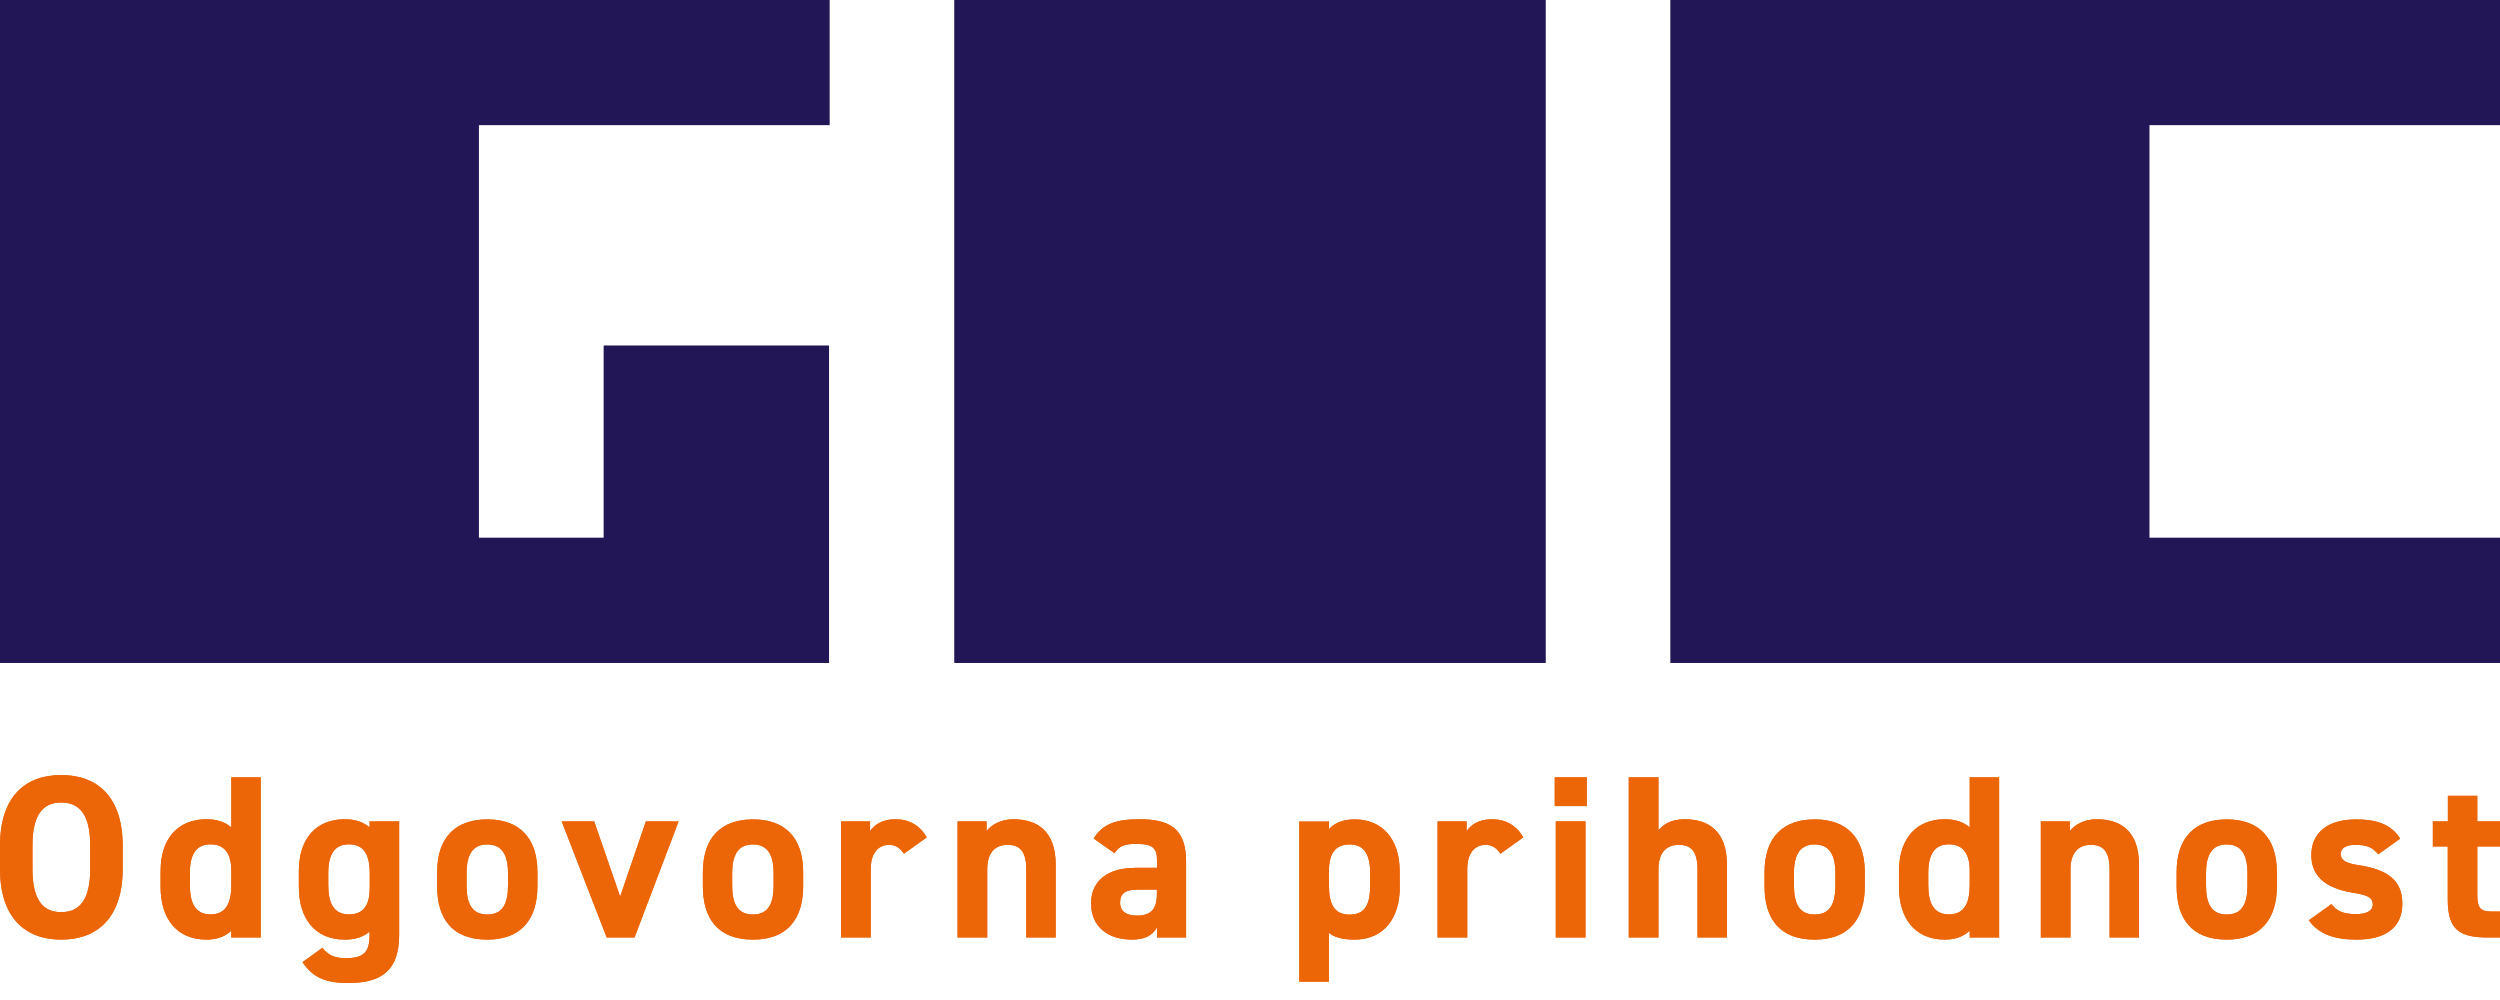 <svg width="100" height="40" viewBox="0 0 100 40" fill="none" xmlns="http://www.w3.org/2000/svg">
<g clip-path="url(#clip0_41_2)">
<path fill-rule="evenodd" clip-rule="evenodd" d="M85.971 21.513H100V26.516H66.823V0H100V5.003H85.971V21.513Z" fill="#221657"/>
<path d="M61.82 0H38.18V26.516H61.82V0Z" fill="#221657"/>
<path fill-rule="evenodd" clip-rule="evenodd" d="M19.148 21.513H24.152V13.828H33.161V26.516H0V0H33.177V5.003H19.148V21.513Z" fill="#221657"/>
<path d="M2.449 37.584C1.008 37.584 0 36.713 0 34.75V33.837C0 31.857 1.013 31.002 2.449 31.002C3.885 31.002 4.908 31.857 4.908 33.837V34.75C4.908 36.708 3.895 37.584 2.449 37.584ZM1.298 34.75C1.298 35.974 1.699 36.486 2.449 36.486C3.198 36.486 3.61 35.974 3.61 34.75V33.837C3.61 32.612 3.204 32.1 2.449 32.1C1.694 32.1 1.298 32.612 1.298 33.837V34.75Z" fill="#EC6608"/>
<path d="M9.252 31.092H10.429V37.499H9.252V37.23C9.009 37.452 8.693 37.584 8.26 37.584C7.046 37.584 6.423 36.718 6.423 35.483V34.85C6.423 33.493 7.157 32.77 8.26 32.77C8.661 32.77 8.994 32.871 9.252 33.098V31.092ZM9.252 35.409V34.823C9.252 34.148 8.983 33.773 8.424 33.773C7.838 33.773 7.595 34.179 7.595 34.924V35.404C7.595 36.074 7.78 36.576 8.424 36.576C9.067 36.576 9.252 36.074 9.252 35.404V35.409Z" fill="#EC6608"/>
<path d="M14.789 32.855H15.966V37.404C15.966 38.956 15.095 39.32 13.923 39.32C13.057 39.32 12.514 39.114 12.102 38.486L12.899 37.911C13.105 38.191 13.374 38.328 13.807 38.328C14.514 38.328 14.783 38.122 14.783 37.41V37.262C14.53 37.478 14.208 37.584 13.791 37.584C12.577 37.584 11.954 36.718 11.954 35.483V34.85C11.954 33.493 12.688 32.77 13.791 32.77C14.208 32.77 14.535 32.881 14.783 33.098V32.855H14.789ZM14.789 35.51V34.924C14.789 34.179 14.546 33.773 13.96 33.773C13.374 33.773 13.131 34.179 13.131 34.924V35.404C13.131 36.074 13.316 36.576 13.96 36.576C14.604 36.576 14.789 36.122 14.789 35.51Z" fill="#EC6608"/>
<path d="M21.497 35.446C21.497 36.718 20.895 37.584 19.491 37.584C18.087 37.584 17.486 36.75 17.486 35.446V34.892C17.486 33.499 18.219 32.776 19.491 32.776C20.763 32.776 21.497 33.499 21.497 34.892V35.446ZM20.32 35.409V34.929C20.32 34.185 20.077 33.778 19.491 33.778C18.905 33.778 18.663 34.185 18.663 34.929V35.409C18.663 36.08 18.831 36.581 19.491 36.581C20.151 36.581 20.32 36.08 20.32 35.409Z" fill="#EC6608"/>
<path d="M27.144 32.855L25.381 37.499H24.268L22.468 32.855H23.766L24.806 35.863L25.835 32.855H27.144Z" fill="#EC6608"/>
<path d="M32.127 35.446C32.127 36.718 31.525 37.584 30.121 37.584C28.717 37.584 28.115 36.75 28.115 35.446V34.892C28.115 33.499 28.849 32.776 30.121 32.776C31.393 32.776 32.127 33.499 32.127 34.892V35.446ZM30.944 35.409V34.929C30.944 34.185 30.701 33.778 30.116 33.778C29.53 33.778 29.287 34.185 29.287 34.929V35.409C29.287 36.08 29.456 36.581 30.116 36.581C30.775 36.581 30.944 36.08 30.944 35.409Z" fill="#EC6608"/>
<path d="M36.159 34.148C36.037 33.974 35.868 33.794 35.573 33.794C35.13 33.794 34.829 34.116 34.829 34.771V37.499H33.641V32.855H34.802V33.245C34.961 33.013 35.267 32.77 35.816 32.77C36.365 32.77 36.792 33.013 37.072 33.493L36.164 34.143L36.159 34.148Z" fill="#EC6608"/>
<path d="M38.302 32.855H39.463V33.245C39.637 33.013 40.012 32.77 40.529 32.77C41.468 32.77 42.228 33.219 42.228 34.591V37.499H41.051V34.776C41.051 34.053 40.793 33.794 40.307 33.794C39.758 33.794 39.489 34.158 39.489 34.771V37.499H38.302V32.855Z" fill="#EC6608"/>
<path d="M45.363 34.713H46.282V34.443C46.282 33.921 46.123 33.757 45.453 33.757C44.999 33.757 44.778 33.821 44.582 34.127L43.748 33.541C44.091 32.976 44.614 32.77 45.569 32.77C46.767 32.77 47.443 33.124 47.443 34.454V37.499H46.282V37.093C46.097 37.41 45.817 37.584 45.279 37.584C44.313 37.584 43.643 37.072 43.643 36.127C43.643 35.182 44.387 34.718 45.363 34.718V34.713ZM46.282 35.584H45.501C45.015 35.584 44.804 35.742 44.804 36.106C44.804 36.47 45.073 36.623 45.48 36.623C46.018 36.623 46.276 36.391 46.276 35.758V35.584H46.282Z" fill="#EC6608"/>
<path d="M55.993 35.483C55.993 36.692 55.381 37.584 54.183 37.584C53.702 37.584 53.375 37.494 53.159 37.315V39.267H51.971V32.86H53.159V33.166C53.38 32.918 53.718 32.776 54.188 32.776C55.265 32.776 55.988 33.53 55.988 34.855V35.489L55.993 35.483ZM54.806 35.409V34.929C54.806 34.185 54.573 33.778 53.987 33.778C53.402 33.778 53.159 34.153 53.159 34.829V35.415C53.159 36.085 53.317 36.586 53.987 36.586C54.658 36.586 54.806 36.085 54.806 35.415V35.409Z" fill="#EC6608"/>
<path d="M60.02 34.148C59.899 33.974 59.73 33.794 59.434 33.794C58.991 33.794 58.69 34.116 58.69 34.771V37.499H57.502V32.855H58.664V33.245C58.822 33.013 59.128 32.77 59.677 32.77C60.226 32.77 60.653 33.013 60.933 33.493L60.025 34.143L60.02 34.148Z" fill="#EC6608"/>
<path d="M62.189 31.092H63.472V32.243H62.189V31.092ZM62.231 32.855H63.419V37.499H62.231V32.855Z" fill="#EC6608"/>
<path d="M65.15 31.092H66.338V33.219C66.512 32.987 66.839 32.77 67.377 32.77C68.317 32.77 69.077 33.219 69.077 34.591V37.499H67.9V34.776C67.9 34.053 67.641 33.794 67.156 33.794C66.607 33.794 66.338 34.158 66.338 34.771V37.499H65.15V31.092Z" fill="#EC6608"/>
<path d="M74.592 35.446C74.592 36.718 73.991 37.584 72.587 37.584C71.183 37.584 70.581 36.75 70.581 35.446V34.892C70.581 33.499 71.315 32.776 72.587 32.776C73.859 32.776 74.592 33.499 74.592 34.892V35.446ZM73.415 35.409V34.929C73.415 34.185 73.172 33.778 72.587 33.778C72.001 33.778 71.758 34.185 71.758 34.929V35.409C71.758 36.08 71.927 36.581 72.587 36.581C73.246 36.581 73.415 36.08 73.415 35.409Z" fill="#EC6608"/>
<path d="M78.788 31.092H79.965V37.499H78.788V37.23C78.545 37.452 78.229 37.584 77.796 37.584C76.582 37.584 75.959 36.718 75.959 35.483V34.85C75.959 33.493 76.693 32.77 77.796 32.77C78.197 32.77 78.53 32.871 78.788 33.098V31.092ZM78.788 35.409V34.823C78.788 34.148 78.519 33.773 77.96 33.773C77.374 33.773 77.131 34.179 77.131 34.924V35.404C77.131 36.074 77.316 36.576 77.96 36.576C78.603 36.576 78.788 36.074 78.788 35.404V35.409Z" fill="#EC6608"/>
<path d="M81.633 32.855H82.794V33.245C82.968 33.013 83.343 32.77 83.86 32.77C84.8 32.77 85.56 33.219 85.56 34.591V37.499H84.383V34.776C84.383 34.053 84.124 33.794 83.639 33.794C83.09 33.794 82.82 34.158 82.82 34.771V37.499H81.633V32.855Z" fill="#EC6608"/>
<path d="M91.075 35.446C91.075 36.718 90.473 37.584 89.07 37.584C87.666 37.584 87.064 36.75 87.064 35.446V34.892C87.064 33.499 87.797 32.776 89.07 32.776C90.341 32.776 91.075 33.499 91.075 34.892V35.446ZM89.898 35.409V34.929C89.898 34.185 89.655 33.778 89.07 33.778C88.484 33.778 88.241 34.185 88.241 34.929V35.409C88.241 36.08 88.41 36.581 89.07 36.581C89.729 36.581 89.898 36.08 89.898 35.409Z" fill="#EC6608"/>
<path d="M95.123 34.164C94.917 33.921 94.717 33.794 94.215 33.794C93.909 33.794 93.63 33.884 93.63 34.158C93.63 34.433 93.883 34.538 94.374 34.612C95.514 34.786 96.094 35.225 96.094 36.143C96.094 37.061 95.472 37.584 94.273 37.584C93.329 37.584 92.748 37.352 92.352 36.813L93.26 36.164C93.445 36.412 93.677 36.565 94.252 36.565C94.659 36.565 94.912 36.428 94.912 36.185C94.912 35.895 94.706 35.805 94.126 35.71C93.16 35.552 92.453 35.145 92.453 34.206C92.453 33.325 93.086 32.776 94.247 32.776C95.007 32.776 95.641 32.95 96.005 33.546L95.134 34.169L95.123 34.164Z" fill="#EC6608"/>
<path d="M97.319 32.855H97.915V31.831H99.092V32.855H100V33.858H99.092V35.8C99.092 36.264 99.187 36.46 99.62 36.46H100V37.499H99.499C98.374 37.499 97.91 37.183 97.91 35.985V33.858H97.314V32.855H97.319Z" fill="#EC6608"/>
<path fill-rule="evenodd" clip-rule="evenodd" d="M85.971 21.513H100V26.516H66.823V0H100V5.003H85.971V21.513Z" fill="#221657"/>
<path d="M61.82 0H38.18V26.516H61.82V0Z" fill="#221657"/>
<path fill-rule="evenodd" clip-rule="evenodd" d="M19.148 21.513H24.152V13.828H33.161V26.516H0V0H33.177V5.003H19.148V21.513Z" fill="#221657"/>
<path d="M2.449 37.584C1.008 37.584 0 36.713 0 34.75V33.837C0 31.857 1.013 31.002 2.449 31.002C3.885 31.002 4.908 31.857 4.908 33.837V34.75C4.908 36.708 3.895 37.584 2.449 37.584ZM1.298 34.75C1.298 35.974 1.699 36.486 2.449 36.486C3.198 36.486 3.61 35.974 3.61 34.75V33.837C3.61 32.612 3.204 32.1 2.449 32.1C1.694 32.1 1.298 32.612 1.298 33.837V34.75Z" fill="#EC6608"/>
<path d="M9.252 31.092H10.429V37.499H9.252V37.23C9.009 37.452 8.693 37.584 8.26 37.584C7.046 37.584 6.423 36.718 6.423 35.483V34.85C6.423 33.493 7.157 32.77 8.26 32.77C8.661 32.77 8.994 32.871 9.252 33.098V31.092ZM9.252 35.409V34.823C9.252 34.148 8.983 33.773 8.424 33.773C7.838 33.773 7.595 34.179 7.595 34.924V35.404C7.595 36.074 7.78 36.576 8.424 36.576C9.067 36.576 9.252 36.074 9.252 35.404V35.409Z" fill="#EC6608"/>
<path d="M14.789 32.855H15.966V37.404C15.966 38.956 15.095 39.32 13.923 39.32C13.057 39.32 12.514 39.114 12.102 38.486L12.899 37.911C13.105 38.191 13.374 38.328 13.807 38.328C14.514 38.328 14.783 38.122 14.783 37.41V37.262C14.53 37.478 14.208 37.584 13.791 37.584C12.577 37.584 11.954 36.718 11.954 35.483V34.85C11.954 33.493 12.688 32.77 13.791 32.77C14.208 32.77 14.535 32.881 14.783 33.098V32.855H14.789ZM14.789 35.51V34.924C14.789 34.179 14.546 33.773 13.96 33.773C13.374 33.773 13.131 34.179 13.131 34.924V35.404C13.131 36.074 13.316 36.576 13.96 36.576C14.604 36.576 14.789 36.122 14.789 35.51Z" fill="#EC6608"/>
<path d="M21.497 35.446C21.497 36.718 20.895 37.584 19.491 37.584C18.087 37.584 17.486 36.75 17.486 35.446V34.892C17.486 33.499 18.219 32.776 19.491 32.776C20.763 32.776 21.497 33.499 21.497 34.892V35.446ZM20.32 35.409V34.929C20.32 34.185 20.077 33.778 19.491 33.778C18.905 33.778 18.663 34.185 18.663 34.929V35.409C18.663 36.08 18.831 36.581 19.491 36.581C20.151 36.581 20.32 36.08 20.32 35.409Z" fill="#EC6608"/>
<path d="M27.144 32.855L25.381 37.499H24.268L22.468 32.855H23.766L24.806 35.863L25.835 32.855H27.144Z" fill="#EC6608"/>
<path d="M32.127 35.446C32.127 36.718 31.525 37.584 30.121 37.584C28.717 37.584 28.115 36.75 28.115 35.446V34.892C28.115 33.499 28.849 32.776 30.121 32.776C31.393 32.776 32.127 33.499 32.127 34.892V35.446ZM30.944 35.409V34.929C30.944 34.185 30.701 33.778 30.116 33.778C29.53 33.778 29.287 34.185 29.287 34.929V35.409C29.287 36.08 29.456 36.581 30.116 36.581C30.775 36.581 30.944 36.08 30.944 35.409Z" fill="#EC6608"/>
<path d="M36.159 34.148C36.037 33.974 35.868 33.794 35.573 33.794C35.13 33.794 34.829 34.116 34.829 34.771V37.499H33.641V32.855H34.802V33.245C34.961 33.013 35.267 32.77 35.816 32.77C36.365 32.77 36.792 33.013 37.072 33.493L36.164 34.143L36.159 34.148Z" fill="#EC6608"/>
<path d="M38.302 32.855H39.463V33.245C39.637 33.013 40.012 32.77 40.529 32.77C41.468 32.77 42.228 33.219 42.228 34.591V37.499H41.051V34.776C41.051 34.053 40.793 33.794 40.307 33.794C39.758 33.794 39.489 34.158 39.489 34.771V37.499H38.302V32.855Z" fill="#EC6608"/>
<path d="M45.363 34.713H46.282V34.443C46.282 33.921 46.123 33.757 45.453 33.757C44.999 33.757 44.778 33.821 44.582 34.127L43.748 33.541C44.091 32.976 44.614 32.77 45.569 32.77C46.767 32.77 47.443 33.124 47.443 34.454V37.499H46.282V37.093C46.097 37.41 45.817 37.584 45.279 37.584C44.313 37.584 43.643 37.072 43.643 36.127C43.643 35.182 44.387 34.718 45.363 34.718V34.713ZM46.282 35.584H45.501C45.015 35.584 44.804 35.742 44.804 36.106C44.804 36.47 45.073 36.623 45.48 36.623C46.018 36.623 46.276 36.391 46.276 35.758V35.584H46.282Z" fill="#EC6608"/>
<path d="M55.993 35.483C55.993 36.692 55.381 37.584 54.183 37.584C53.702 37.584 53.375 37.494 53.159 37.315V39.267H51.971V32.86H53.159V33.166C53.38 32.918 53.718 32.776 54.188 32.776C55.265 32.776 55.988 33.53 55.988 34.855V35.489L55.993 35.483ZM54.806 35.409V34.929C54.806 34.185 54.573 33.778 53.987 33.778C53.402 33.778 53.159 34.153 53.159 34.829V35.415C53.159 36.085 53.317 36.586 53.987 36.586C54.658 36.586 54.806 36.085 54.806 35.415V35.409Z" fill="#EC6608"/>
<path d="M60.02 34.148C59.899 33.974 59.73 33.794 59.434 33.794C58.991 33.794 58.69 34.116 58.69 34.771V37.499H57.502V32.855H58.664V33.245C58.822 33.013 59.128 32.77 59.677 32.77C60.226 32.77 60.653 33.013 60.933 33.493L60.025 34.143L60.02 34.148Z" fill="#EC6608"/>
<path d="M62.189 31.092H63.472V32.243H62.189V31.092ZM62.231 32.855H63.419V37.499H62.231V32.855Z" fill="#EC6608"/>
<path d="M65.15 31.092H66.338V33.219C66.512 32.987 66.839 32.77 67.377 32.77C68.317 32.77 69.077 33.219 69.077 34.591V37.499H67.9V34.776C67.9 34.053 67.641 33.794 67.156 33.794C66.607 33.794 66.338 34.158 66.338 34.771V37.499H65.15V31.092Z" fill="#EC6608"/>
<path d="M74.592 35.446C74.592 36.718 73.991 37.584 72.587 37.584C71.183 37.584 70.581 36.75 70.581 35.446V34.892C70.581 33.499 71.315 32.776 72.587 32.776C73.859 32.776 74.592 33.499 74.592 34.892V35.446ZM73.415 35.409V34.929C73.415 34.185 73.172 33.778 72.587 33.778C72.001 33.778 71.758 34.185 71.758 34.929V35.409C71.758 36.08 71.927 36.581 72.587 36.581C73.246 36.581 73.415 36.08 73.415 35.409Z" fill="#EC6608"/>
<path d="M78.788 31.092H79.965V37.499H78.788V37.23C78.545 37.452 78.229 37.584 77.796 37.584C76.582 37.584 75.959 36.718 75.959 35.483V34.85C75.959 33.493 76.693 32.77 77.796 32.77C78.197 32.77 78.53 32.871 78.788 33.098V31.092ZM78.788 35.409V34.823C78.788 34.148 78.519 33.773 77.96 33.773C77.374 33.773 77.131 34.179 77.131 34.924V35.404C77.131 36.074 77.316 36.576 77.96 36.576C78.603 36.576 78.788 36.074 78.788 35.404V35.409Z" fill="#EC6608"/>
<path d="M81.633 32.855H82.794V33.245C82.968 33.013 83.343 32.77 83.86 32.77C84.8 32.77 85.56 33.219 85.56 34.591V37.499H84.383V34.776C84.383 34.053 84.124 33.794 83.639 33.794C83.09 33.794 82.82 34.158 82.82 34.771V37.499H81.633V32.855Z" fill="#EC6608"/>
<path d="M91.075 35.446C91.075 36.718 90.473 37.584 89.07 37.584C87.666 37.584 87.064 36.75 87.064 35.446V34.892C87.064 33.499 87.797 32.776 89.07 32.776C90.341 32.776 91.075 33.499 91.075 34.892V35.446ZM89.898 35.409V34.929C89.898 34.185 89.655 33.778 89.07 33.778C88.484 33.778 88.241 34.185 88.241 34.929V35.409C88.241 36.08 88.41 36.581 89.07 36.581C89.729 36.581 89.898 36.08 89.898 35.409Z" fill="#EC6608"/>
<path d="M95.123 34.164C94.917 33.921 94.717 33.794 94.215 33.794C93.909 33.794 93.63 33.884 93.63 34.158C93.63 34.433 93.883 34.538 94.374 34.612C95.514 34.786 96.094 35.225 96.094 36.143C96.094 37.061 95.472 37.584 94.273 37.584C93.329 37.584 92.748 37.352 92.352 36.813L93.26 36.164C93.445 36.412 93.677 36.565 94.252 36.565C94.659 36.565 94.912 36.428 94.912 36.185C94.912 35.895 94.706 35.805 94.126 35.71C93.16 35.552 92.453 35.145 92.453 34.206C92.453 33.325 93.086 32.776 94.247 32.776C95.007 32.776 95.641 32.95 96.005 33.546L95.134 34.169L95.123 34.164Z" fill="#EC6608"/>
<path d="M97.319 32.855H97.915V31.831H99.092V32.855H100V33.858H99.092V35.8C99.092 36.264 99.187 36.46 99.62 36.46H100V37.499H99.499C98.374 37.499 97.91 37.183 97.91 35.985V33.858H97.314V32.855H97.319Z" fill="#EC6608"/>
</g>
<defs>
<clipPath id="clip0_41_2">
<rect width="100" height="39.32" fill="white"/>
</clipPath>
</defs>
</svg>
